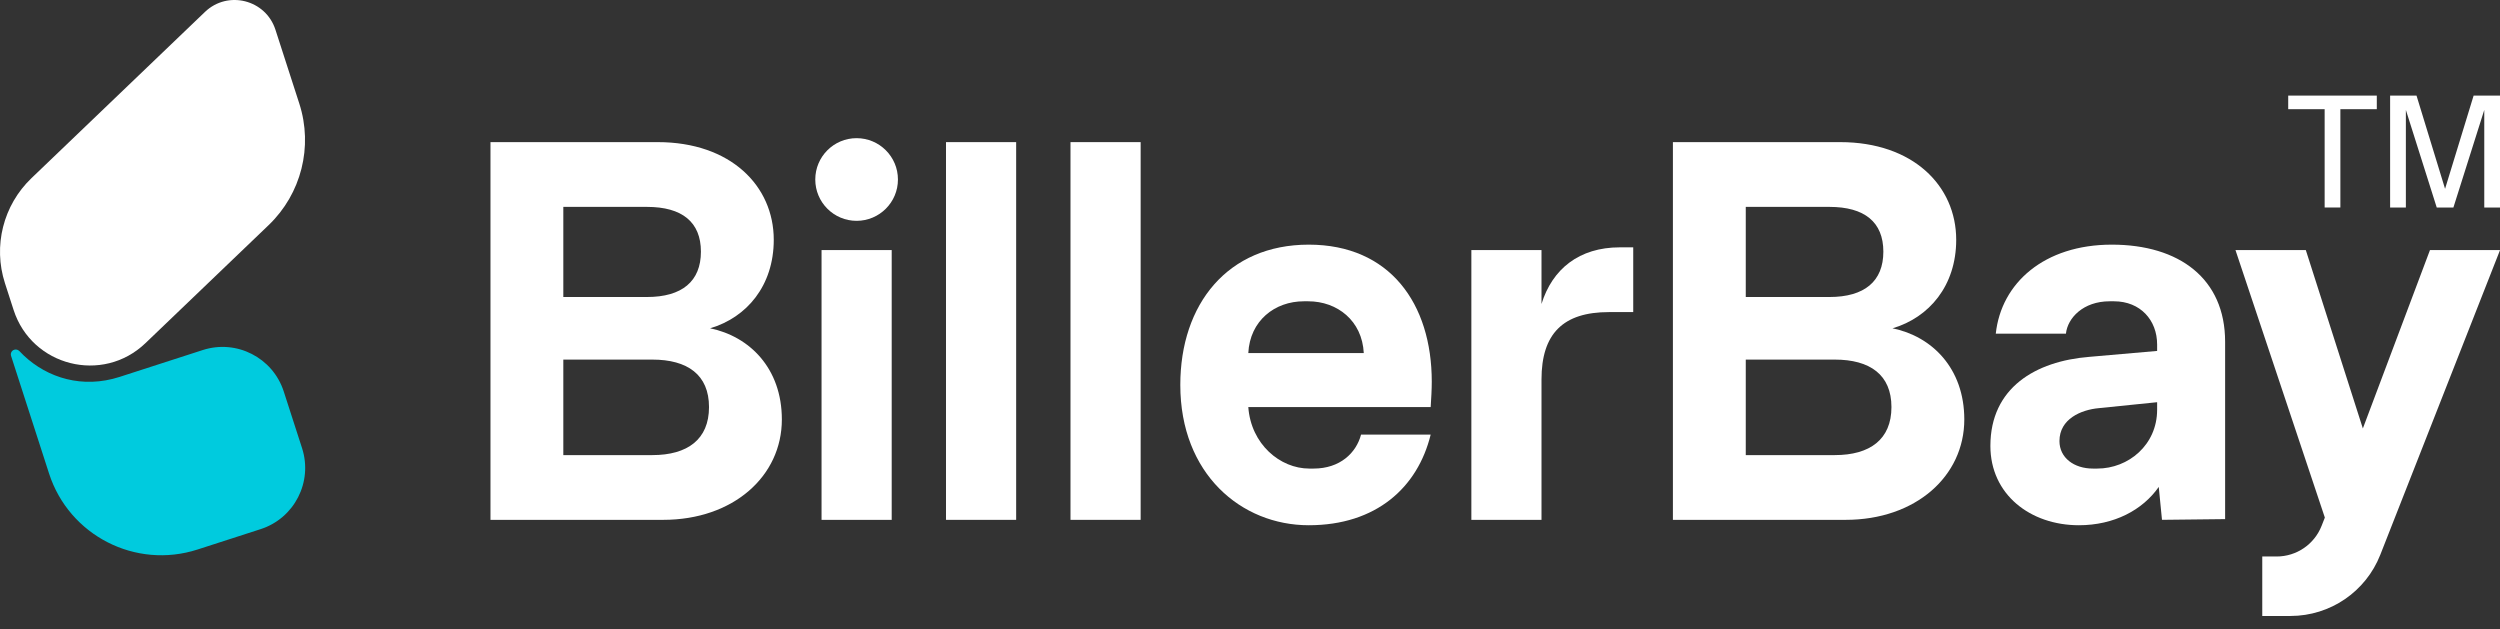 <?xml version="1.0" encoding="UTF-8"?> <svg xmlns="http://www.w3.org/2000/svg" width="147" height="37" viewBox="0 0 147 37" fill="none"><rect x="0" y="0" width="147" height="37" fill="#333333" stroke="none"/><path d="M122.239 30.884C119.383 30.884 117.035 29.075 117.035 26.22C117.035 22.793 119.7 21.238 122.842 20.984L126.839 20.635V20.255C126.839 18.827 125.856 17.716 124.301 17.716H124.047C122.492 17.716 121.572 18.7 121.477 19.62H117.352C117.67 16.637 120.208 14.385 124.174 14.385C128.14 14.385 130.837 16.384 130.837 20.096V30.524L127.125 30.566L126.935 28.631C125.983 29.995 124.301 30.884 122.239 30.884ZM121.096 25.934C121.096 26.918 121.953 27.552 123.064 27.552H123.317C125.158 27.552 126.839 26.156 126.839 24.094V23.65L123.413 23.999C122.366 24.094 121.096 24.633 121.096 25.934Z" fill="white"></path><path d="M98.367 30.567V8.357H108.203C112.486 8.357 115.025 10.927 115.025 14.1C115.025 16.797 113.438 18.669 111.281 19.304C113.597 19.78 115.501 21.652 115.501 24.666C115.501 27.997 112.645 30.567 108.52 30.567H98.367ZM102.651 26.76H107.886C109.948 26.76 111.217 25.84 111.217 23.936C111.217 22.032 109.948 21.144 107.886 21.144H102.651V26.76ZM102.651 17.464H107.569C109.631 17.464 110.741 16.543 110.741 14.798C110.741 13.053 109.631 12.165 107.569 12.165H102.651V17.464Z" fill="white"></path><path d="M86.516 30.567V14.703H90.64V17.875C91.275 15.813 92.861 14.544 95.241 14.544H96.034V18.351H94.606C91.909 18.351 90.64 19.62 90.64 22.317V30.567H86.516Z" fill="white"></path><path d="M76.954 30.884C72.988 30.884 69.402 27.869 69.402 22.634C69.402 17.875 72.195 14.385 76.954 14.385C81.713 14.385 84.188 17.843 84.188 22.444C84.188 22.92 84.156 23.427 84.124 23.935H73.4C73.559 26.124 75.272 27.552 76.986 27.552H77.239C78.794 27.552 79.746 26.632 80.031 25.553H84.124C83.363 28.663 80.92 30.884 76.954 30.884ZM73.4 20.762H80.19C80.095 18.858 78.635 17.716 76.922 17.716H76.668C74.955 17.716 73.495 18.858 73.4 20.762Z" fill="white"></path><path d="M62.945 30.567V8.357H67.07V30.567H62.945Z" fill="white"></path><path d="M55.625 30.567V8.357H59.75V30.567H55.625Z" fill="white"></path><path d="M28.84 30.567V8.357H38.676C42.959 8.357 45.497 10.927 45.497 14.1C45.497 16.797 43.911 18.669 41.753 19.304C44.07 19.78 45.973 21.652 45.973 24.666C45.973 27.997 43.118 30.567 38.993 30.567H28.84ZM33.123 26.76H38.358C40.421 26.76 41.69 25.84 41.69 23.936C41.69 22.032 40.421 21.144 38.358 21.144H33.123V26.76ZM33.123 17.464H38.041C40.103 17.464 41.214 16.543 41.214 14.798C41.214 13.053 40.103 12.165 38.041 12.165H33.123V17.464Z" fill="white"></path><path d="M52.432 30.567H48.307V14.703H52.432V30.567ZM50.368 8.124C51.71 8.124 52.799 9.212 52.799 10.555C52.799 11.897 51.71 12.985 50.368 12.985C49.026 12.985 47.938 11.897 47.938 10.555C47.938 9.212 49.026 8.124 50.368 8.124Z" fill="white"></path><path fill-rule="evenodd" clip-rule="evenodd" d="M136.701 30.434L131.445 14.703H135.581L138.936 25.193L142.883 14.703H147.003L139.962 32.619C139.109 34.791 137.014 36.219 134.681 36.219H133.021V32.722H133.868C135.035 32.722 136.082 32.008 136.509 30.922L136.701 30.434Z" fill="white"></path><path d="M12.051 0.702C13.395 -0.586 15.624 -0.023 16.196 1.748L17.6 6.094C18.417 8.623 17.717 11.396 15.798 13.235L8.551 20.179C6.037 22.588 1.869 21.537 0.799 18.224L0.29 16.648C-0.415 14.463 0.189 12.068 1.846 10.48L12.051 0.702Z" fill="white"></path><path d="M0.836 20.565C0.945 20.529 1.064 20.563 1.143 20.647C2.459 22.053 4.47 22.815 6.622 22.279C6.756 22.246 6.891 22.207 7.027 22.164L11.921 20.583C13.91 19.94 16.043 21.032 16.685 23.02L17.761 26.351C18.403 28.339 17.312 30.472 15.323 31.114L11.617 32.311C7.971 33.489 4.062 31.488 2.884 27.842L0.651 20.927C0.602 20.775 0.685 20.613 0.836 20.565Z" fill="#00CBDE"></path><path d="M144.26 12.201H143.28L141.465 6.465V12.201H140.539V5.621H142.091L143.77 11.103L145.449 5.621H147.001V12.201H146.075V6.465L144.26 12.201Z" fill="white"></path><path d="M136.689 12.201V6.42H134.547V5.621H139.756V6.42H137.614V12.201H136.689Z" fill="white"></path></svg> 